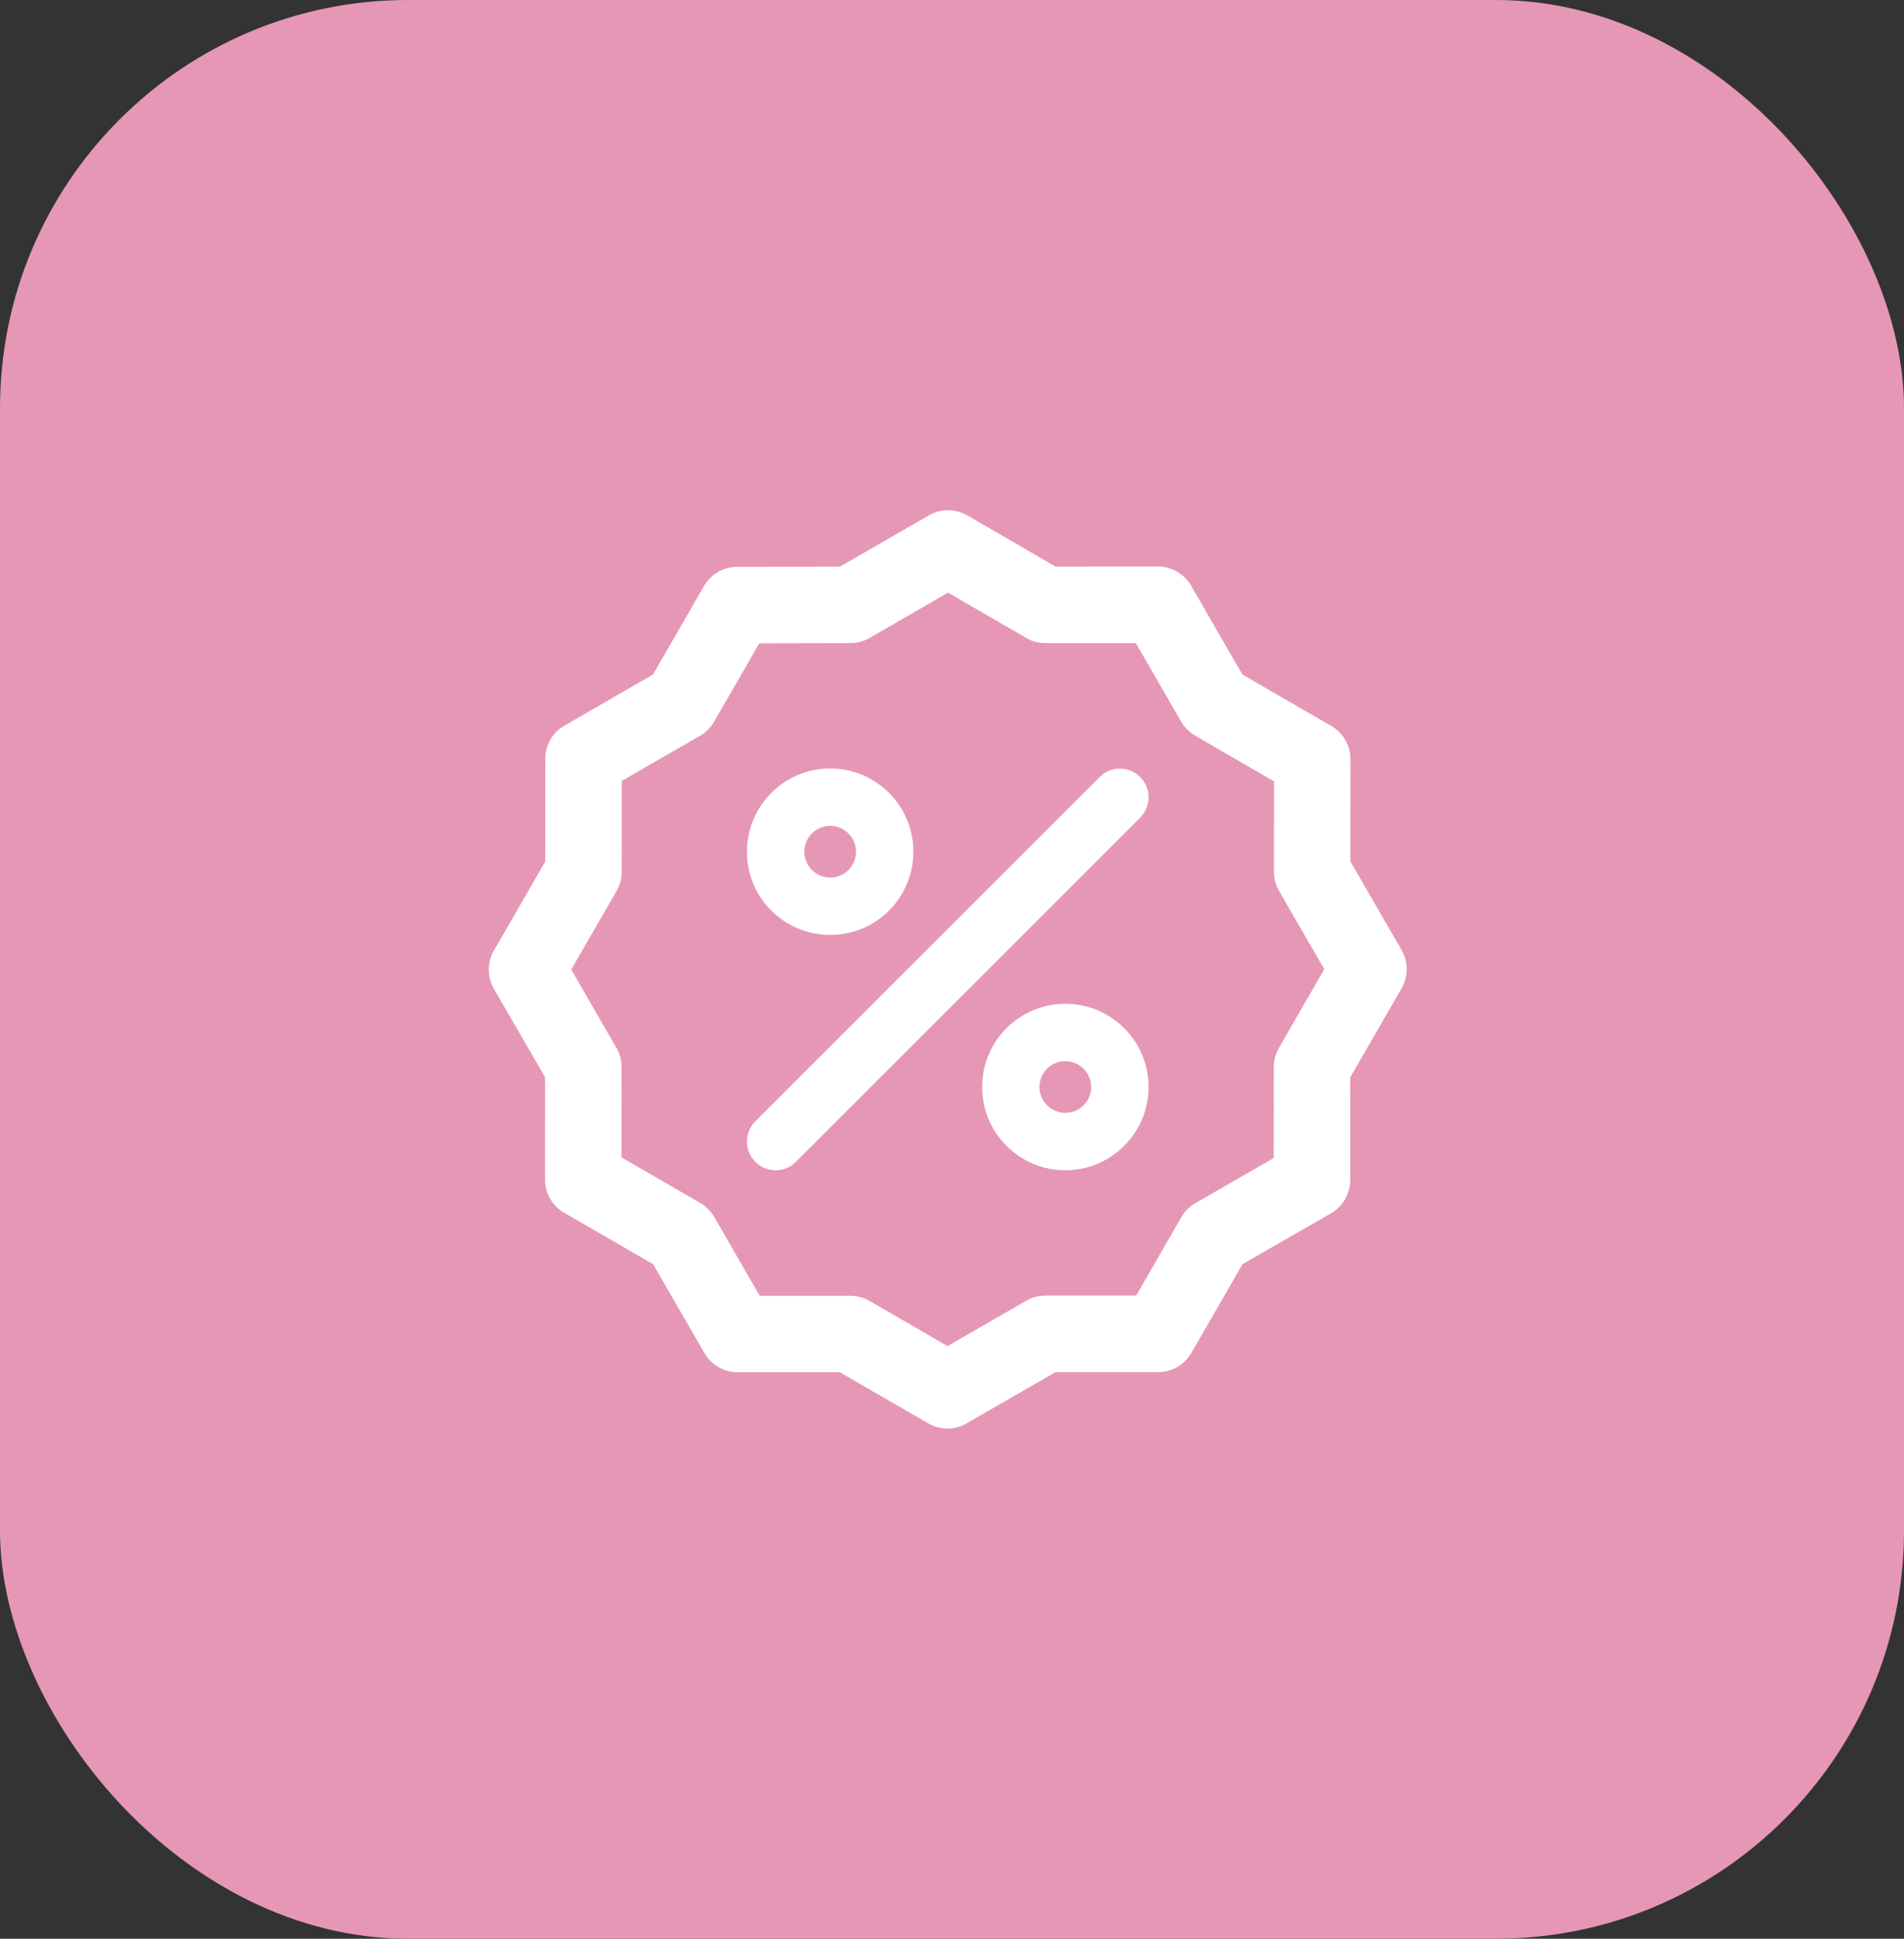 <?xml version="1.0" encoding="UTF-8"?>
<svg width="56px" height="57px" viewBox="0 0 56 57" version="1.1" xmlns="http://www.w3.org/2000/svg" xmlns:xlink="http://www.w3.org/1999/xlink">
    <rect x="0" y="0" width="56" height="57" fill="#333333" stroke="none"/>
    <title>rewards-program-tag</title>
    <g id="rewards-program-tag" stroke="none" stroke-width="1" fill="none" fill-rule="evenodd">
        <g id="Group">
            <rect id="Rectangle" fill="#E697B5" x="0" y="0" width="56" height="57" rx="12"></rect>
            <g id="2-Discount" transform="translate(14, 15)" fill="#FFFFFF">
                <path d="M11.003,23.096 C11.201,23.096 11.395,23.147 11.566,23.242 L13.868,24.576 L16.184,23.242 C16.355,23.141 16.548,23.091 16.745,23.091 L19.418,23.091 L20.746,20.784 C20.845,20.616 20.987,20.469 21.159,20.374 L23.462,19.046 L23.464,16.374 C23.464,16.172 23.516,15.981 23.614,15.812 L24.95,13.494 L23.619,11.194 C23.52,11.019 23.468,10.828 23.468,10.631 L23.47,7.971 L21.156,6.632 C20.985,6.531 20.843,6.39 20.744,6.221 L19.407,3.909 L16.748,3.909 C16.747,3.909 16.747,3.909 16.747,3.909 C16.549,3.909 16.355,3.859 16.184,3.757 L13.883,2.424 L11.567,3.763 C11.396,3.859 11.202,3.909 11.005,3.909 L8.332,3.915 L7.004,6.216 C6.905,6.39 6.763,6.531 6.591,6.632 L4.288,7.959 L4.286,10.631 C4.286,10.828 4.234,11.019 4.136,11.194 L2.801,13.506 L4.132,15.812 C4.231,15.981 4.282,16.177 4.282,16.374 L4.281,19.029 L6.595,20.368 C6.765,20.469 6.907,20.61 7.006,20.779 L8.344,23.096 L11.002,23.096 C11.003,23.096 11.003,23.096 11.003,23.096 Z M13.867,27 C13.673,27 13.478,26.949 13.304,26.848 L10.702,25.346 L7.696,25.346 C7.695,25.346 7.695,25.346 7.695,25.346 C7.293,25.346 6.922,25.133 6.721,24.784 L5.208,22.168 L2.592,20.655 C2.244,20.453 2.03,20.081 2.03,19.682 L2.032,16.672 L0.528,14.074 C0.327,13.725 0.326,13.297 0.526,12.949 L2.037,10.328 L2.038,7.307 C2.039,6.902 2.253,6.531 2.602,6.334 L5.206,4.832 L6.707,2.228 C6.908,1.879 7.279,1.665 7.681,1.665 L10.703,1.659 L13.322,0.152 C13.67,-0.051 14.098,-0.045 14.447,0.152 L17.049,1.659 L20.055,1.654 C20.055,1.654 20.055,1.654 20.055,1.654 C20.457,1.654 20.828,1.873 21.03,2.216 L22.542,4.832 L25.158,6.345 C25.506,6.548 25.72,6.919 25.72,7.324 L25.718,10.328 L27.223,12.932 C27.424,13.281 27.424,13.708 27.223,14.057 L25.714,16.672 L25.712,19.693 C25.711,20.098 25.497,20.469 25.148,20.672 L22.544,22.168 L21.043,24.773 C20.842,25.121 20.471,25.341 20.069,25.341 L17.047,25.341 L14.429,26.848 C14.255,26.949 14.061,27 13.867,27 L13.867,27 Z" id="Fill-249"></path>
                <path d="M8.813,19.406 C8.597,19.406 8.381,19.328 8.216,19.159 C7.887,18.832 7.887,18.298 8.216,17.966 L18.341,7.847 C18.671,7.515 19.205,7.515 19.535,7.847 C19.864,8.173 19.864,8.707 19.535,9.039 L9.409,19.159 C9.245,19.328 9.029,19.406 8.813,19.406" id="Fill-250"></path>
                <path d="M17.333,14.512 C15.982,14.512 14.886,15.609 14.886,16.959 C14.886,18.309 15.982,19.406 17.333,19.406 C18.686,19.406 19.781,18.309 19.781,16.959 C19.781,15.609 18.686,14.512 17.333,14.512 Z M17.333,16.2 C17.753,16.2 18.094,16.538 18.094,16.959 C18.094,17.381 17.753,17.719 17.333,17.719 C16.914,17.719 16.573,17.381 16.573,16.959 C16.573,16.538 16.914,16.2 17.333,16.2 L17.333,16.2 Z" id="Fill-251"></path>
                <path d="M10.417,7.594 C9.065,7.594 7.969,8.691 7.969,10.041 C7.969,11.396 9.065,12.488 10.417,12.488 C11.769,12.488 12.864,11.396 12.864,10.041 C12.864,8.691 11.769,7.594 10.417,7.594 Z M10.417,9.281 C10.836,9.281 11.177,9.624 11.177,10.041 C11.177,10.463 10.836,10.8 10.417,10.8 C9.997,10.8 9.656,10.463 9.656,10.041 C9.656,9.624 9.997,9.281 10.417,9.281 L10.417,9.281 Z" id="Fill-252"></path>
            </g>
        </g>
    </g>
</svg>